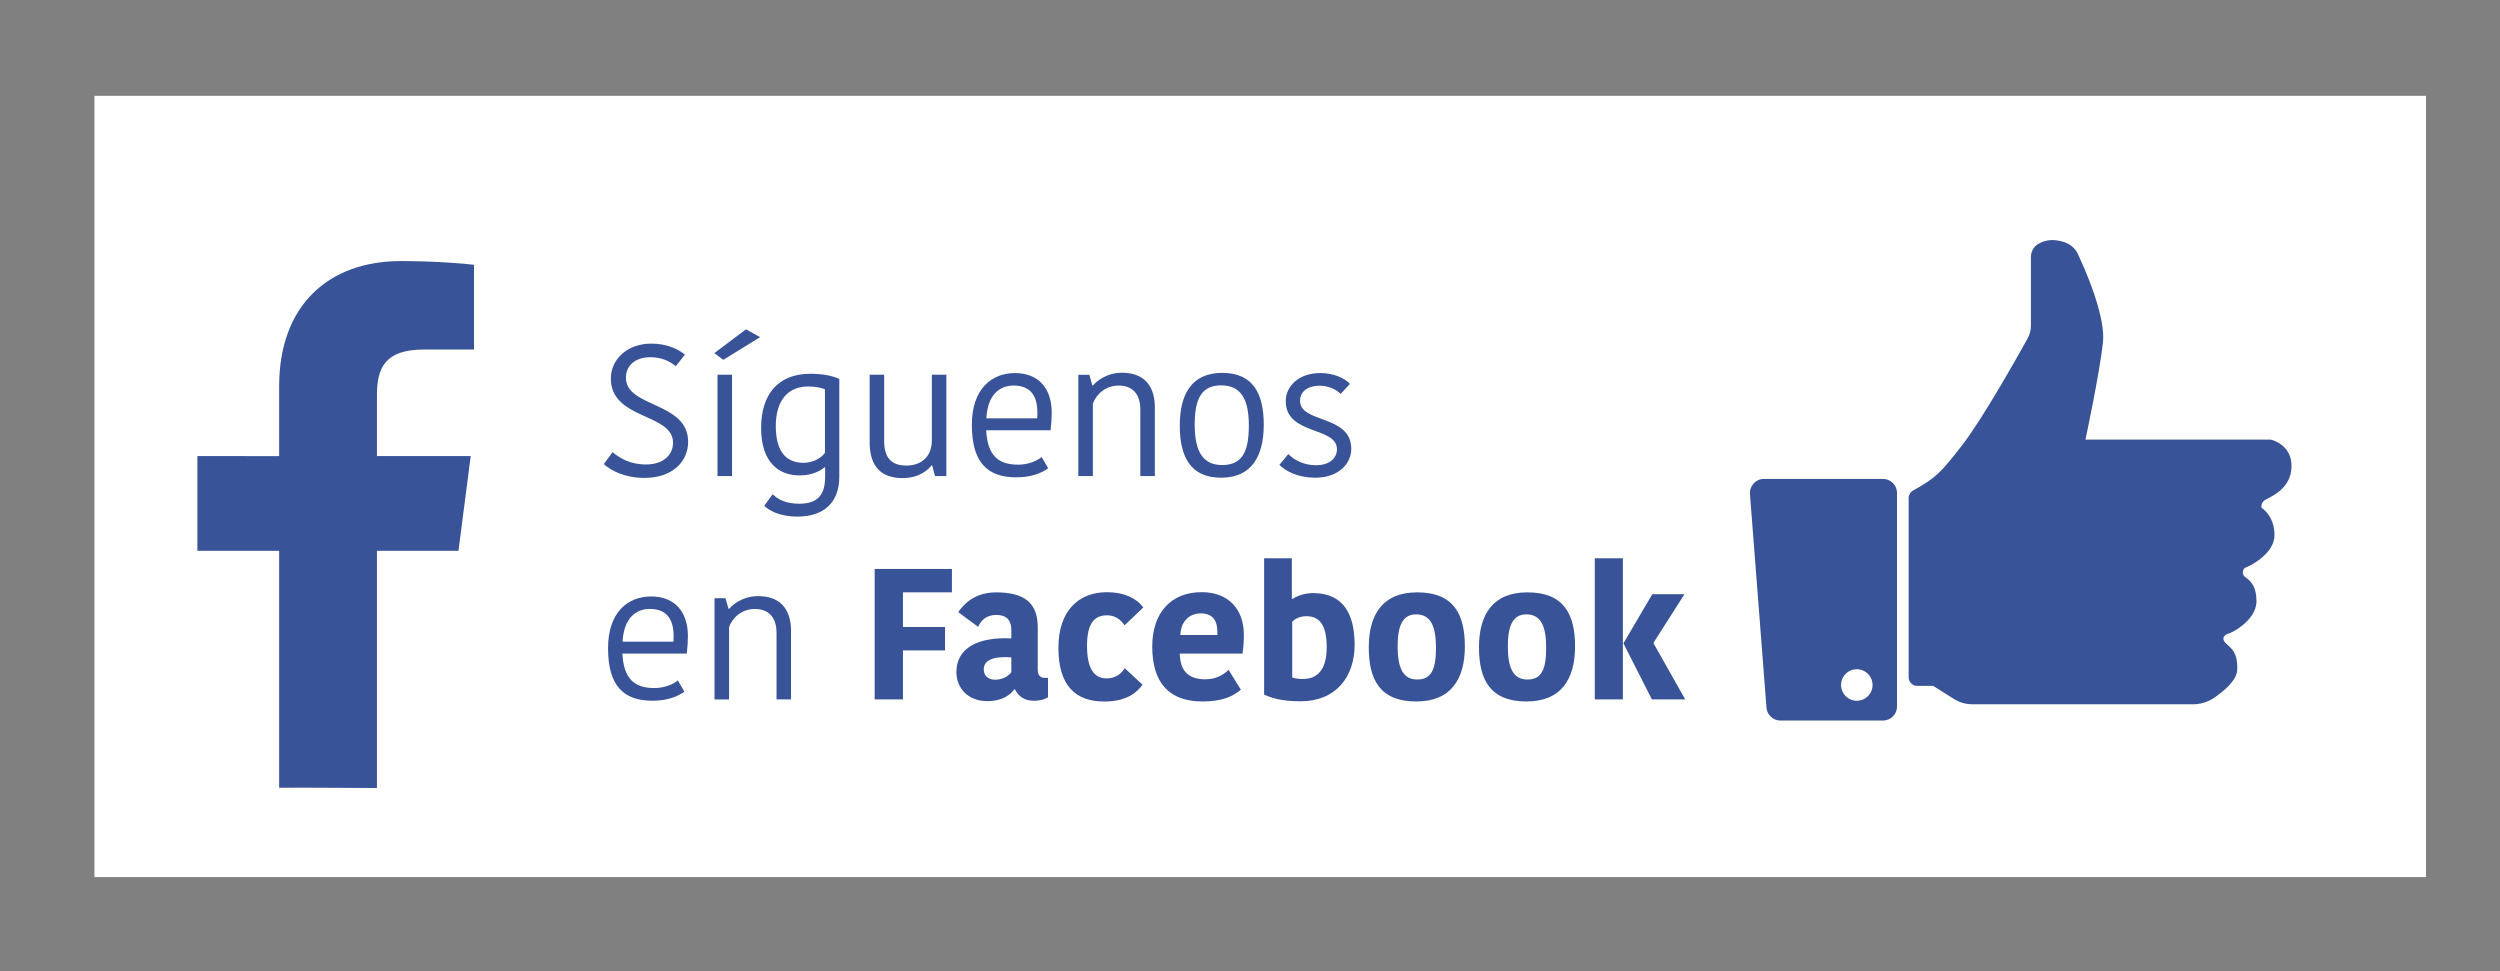 <?xml version="1.0" encoding="utf-8"?>
<!-- Generator: Adobe Illustrator 26.0.2, SVG Export Plug-In . SVG Version: 6.00 Build 0)  -->
<svg version="1.1" id="OBJECTS" xmlns="http://www.w3.org/2000/svg" xmlns:xlink="http://www.w3.org/1999/xlink" x="0px" y="0px"
	 viewBox="0 0 670.8 260.66" style="enable-background:new 0 0 670.8 260.66;" xml:space="preserve">
<rect x="0" y="0" width="670.8" height="260.66" fill="#808080" stroke="none"/>
<style type="text/css">
	.st0{fill:#FFFFFF;}
	.st1{fill:#395398;}
</style>
<g>
	<rect x="25.34" y="25.71" class="st0" width="625.6" height="209.63"/>
	<g>
		<g>
			<path class="st1" d="M123.02,147.79l3.28-25.41h-25.16v-16.22c0-7.36,2.04-12.37,12.59-12.37l13.46-0.01V71.05
				c-2.33-0.31-10.31-1-19.61-1c-19.4,0-32.68,11.84-32.68,33.59v18.74H52.96v25.41H74.9v63.58c9.13-0.08,17.13,0.07,26.24,0.07
				v-63.65H123.02z"/>
		</g>
	</g>
	<g>
		<g>
			<path class="st1" d="M180.59,118.78c0-7.94-16.69-6.14-16.69-17.19c0-5.3,4.55-9.39,10.84-9.39c3.95,0,7.04,1.3,9.04,2.95
				l-2.45,3.1c-1.75-1.4-3.9-2.4-6.84-2.4c-4.1,0-6.54,2.3-6.54,5.5c0,8.09,16.69,6.39,16.69,17.19c0,5.3-4.2,9.69-11.69,9.69
				c-5.3,0-8.94-1.9-10.94-3.7l2.35-3.2c1.95,1.6,4.75,3.3,8.94,3.3C178.04,124.63,180.59,122.03,180.59,118.78z"/>
			<path class="st1" d="M194.07,96.55l-2.4-1.8l8.49-6.39l3.8,2.1L194.07,96.55z M192.52,100.55h3.9v27.18h-3.9V100.55z"/>
			<path class="st1" d="M225.2,127.92c0,7.14-4.4,10.69-11.19,10.69c-5.15,0-7.84-1.8-8.94-2.9l2.25-3.1
				c1.35,1.35,3.5,2.55,7.14,2.55c4.95,0,6.94-2.4,6.94-7.24v-2.5h-0.2c-0.85,0.75-3.15,2.15-6.64,2.15
				c-5.6,0-10.34-3.5-10.34-12.74c0-8.69,4.25-14.54,13.24-14.54c3.45,0,6.09,0.6,7.74,1.4V127.92z M216.9,103.7
				c-5.25,0-8.74,3.45-8.74,10.64c0,7.79,3.6,9.84,7.44,9.84c2.15,0,4.45-0.95,5.75-2.65v-17.08C220.2,104,218.65,103.7,216.9,103.7
				z"/>
			<path class="st1" d="M233.34,100.55h3.9v17.78c0,4.45,1.9,6.59,5.95,6.59c3.9,0,6.74-2.25,6.84-6.54v-17.83h3.9v27.18h-3.05
				l-0.75-2.85h-0.2c-0.75,1.05-3.2,3.4-7.74,3.4c-5.6,0-8.69-2.95-8.84-9.14V100.55z"/>
			<path class="st1" d="M281.25,125.63c-1.8,1.35-4.65,2.45-8.54,2.45c-7.74,0-11.94-3.95-11.94-14.09c0-9.84,5.5-13.89,11.54-13.89
				c6.44,0,9.89,4.2,9.89,10.64c0,1.35-0.1,2.95-0.3,4.7h-17.29c0.35,6.69,3.15,9.24,8.59,9.24c2.7,0,5.15-1.05,6.29-2.05
				L281.25,125.63z M264.66,112.24h13.64c0.05-0.55,0.05-1.25,0.05-1.55c0-4.65-2-7.24-6.39-7.24
				C268.41,103.45,265.01,105.69,264.66,112.24z"/>
			<path class="st1" d="M309.87,127.73h-3.9v-17.83c0-4.15-2.05-6.44-5.84-6.44c-3.35,0-5.95,2.2-6.89,4.85v19.43h-3.9v-27.18h2.95
				l0.8,2.85h0.2c0.75-0.95,3.5-3.4,7.74-3.4c5.45,0,8.69,2.95,8.84,8.99V127.73z"/>
			<path class="st1" d="M316.56,114.19c0-8.39,3.15-14.14,11.39-14.14c8.29,0,11.14,5.6,11.14,13.89c0,8.39-3.2,14.24-11.44,14.24
				S316.56,122.53,316.56,114.19z M327.95,124.78c5.25,0,7.14-3.45,7.14-10.54c0-7.29-2.2-10.84-7.44-10.84
				c-5.15,0-7.09,3.45-7.09,10.49C320.56,121.18,322.76,124.78,327.95,124.78z"/>
			<path class="st1" d="M344.99,107.64c0-3.9,3.35-7.54,9.29-7.54c3.25,0,6.29,1.15,7.94,2.9l-2.5,2.7c-1.25-1.3-3.45-2.2-5.54-2.2
				c-3.7,0-5.35,1.85-5.35,4.05c0,6.09,13.74,3.65,13.74,12.89c0,3.75-3.15,7.74-9.69,7.74c-4.5,0-7.89-1.7-9.59-3.45l2.4-2.9
				c1.65,1.7,4.25,3,7.39,3c3.8,0,5.65-2,5.65-4.3C358.72,114.39,344.99,116.83,344.99,107.64z"/>
			<path class="st1" d="M183.63,185.57c-1.8,1.35-4.65,2.45-8.54,2.45c-7.74,0-11.94-3.95-11.94-14.09c0-9.84,5.5-13.89,11.54-13.89
				c6.44,0,9.89,4.2,9.89,10.64c0,1.35-0.1,2.95-0.3,4.7H167c0.35,6.69,3.15,9.24,8.59,9.24c2.7,0,5.15-1.05,6.29-2.05
				L183.63,185.57z M167.05,172.18h13.64c0.05-0.55,0.05-1.25,0.05-1.55c0-4.65-2-7.24-6.39-7.24
				C170.8,163.39,167.4,165.64,167.05,172.18z"/>
			<path class="st1" d="M212.26,187.67h-3.9v-17.83c0-4.15-2.05-6.44-5.85-6.44c-3.35,0-5.94,2.2-6.89,4.85v19.43h-3.9v-27.18h2.95
				l0.8,2.85h0.2c0.75-0.95,3.5-3.4,7.74-3.4c5.45,0,8.69,2.95,8.84,8.99V187.67z"/>
			<path class="st1" d="M234.69,187.67v-35.02h20.73v6.29h-13.14v9.29h11.29v6.29h-11.29v13.14H234.69z"/>
			<path class="st1" d="M278.45,168.29v11.29c0,1.6,0.6,2.3,1.95,2.3h0.8v5.2c-1.2,0.75-2.5,0.95-3.75,0.95
				c-2.7,0-4.25-1.3-5.1-3.05h-0.2c-1.05,1.4-3.15,3.15-7.19,3.15c-5.5,0-8.34-3.75-8.34-7.79c0-6.49,5.84-9.49,14.74-9.04v-2.2
				c0-3.15-1.75-4.1-4.05-4.1c-2.7,0-4.15,1.55-4.85,3.2l-5.35-3.95c1.1-1.55,3.9-5.3,10.14-5.3
				C274.45,158.94,278.45,161.44,278.45,168.29z M271.35,176.38c-4.95-0.35-7.39,0.8-7.39,3.25c0,1.6,1.1,2.75,3.05,2.75
				c1.85,0,3.5-0.85,4.35-2V176.38z"/>
			<path class="st1" d="M297.03,158.9c4.55,0,7.84,1.55,9.74,4.1l-5.05,4.8c-0.4-0.7-1.85-2.7-4.7-2.7c-3.25,0-5.35,2-5.35,8.14
				c0,6,1.75,8.79,5.3,8.79c2.5,0,4.1-1.5,4.8-2.75l4.8,4.45c-1.6,2.15-4.3,4.5-10.29,4.5c-7.64,0-12.29-4.2-12.29-14.39
				C283.99,163.89,289.39,158.9,297.03,158.9z"/>
			<path class="st1" d="M332.95,185.07c-2.2,1.8-4.95,3.15-10.34,3.15c-8.89,0-13.44-5-13.44-14.74c0-9.14,5.1-14.59,13.24-14.59
				c7.19,0,11.34,4.55,11.34,11.44c0,1.45-0.05,2.85-0.35,5.05h-16.84c0.1,4.45,2.1,6.89,6.89,6.89c3.05,0,5.15-1.45,6.19-2.55
				L332.95,185.07z M316.71,170.39h9.94v-0.75c0-3.3-1.4-5.05-4.45-5.05C318.81,164.59,316.81,167.09,316.71,170.39z"/>
			<path class="st1" d="M339.19,149.8h7.44v10.89h0.2c1.1-0.75,3.15-1.55,5.5-1.55c6.39,0,11.14,3.5,11.14,13.89
				c0,8.59-5.05,15.14-14.44,15.14c-4.65,0-7.44-0.7-9.84-1.8V149.8z M355.98,173.63c0-6.29-2.2-8.29-5.45-8.29
				c-1.75,0-3.1,0.7-3.8,1.5v14.94c0.85,0.3,1.8,0.4,2.85,0.4C353.58,182.18,355.98,179.63,355.98,173.63z"/>
			<path class="st1" d="M367.27,173.68c0-8.69,3.65-14.74,12.99-14.74c9.74,0,12.79,5.8,12.79,14.54c0,8.69-3.7,14.74-13.04,14.74
				C370.31,188.22,367.27,182.43,367.27,173.68z M380.26,182.33c3.85,0,5.04-2.8,5.04-8.54c0-5.84-1.45-8.94-5.34-8.94
				c-3.45,0-4.95,2.8-4.95,8.54C375.01,179.23,376.46,182.33,380.26,182.33z"/>
			<path class="st1" d="M396.84,173.68c0-8.69,3.65-14.74,12.99-14.74c9.74,0,12.79,5.8,12.79,14.54c0,8.69-3.7,14.74-13.04,14.74
				C399.89,188.22,396.84,182.43,396.84,173.68z M409.83,182.33c3.85,0,5.04-2.8,5.04-8.54c0-5.84-1.45-8.94-5.34-8.94
				c-3.45,0-4.95,2.8-4.95,8.54C404.58,179.23,406.03,182.33,409.83,182.33z"/>
			<path class="st1" d="M435.45,187.67h-7.54V149.8h7.54V187.67z M435.65,172.53l7.69-13.09h8.64l-8.29,12.99v0.2l8.49,15.04h-8.94
				l-7.59-14.94V172.53z"/>
		</g>
	</g>
	<g>
		<path class="st1" d="M607.89,134.08c1.49-0.86,6.97-2.98,6.97-9.01c0-3.96-2.43-5.79-4.1-6.58c-0.48-0.23-0.89-0.37-1.17-0.45
			c-0.09-0.03-0.17-0.05-0.23-0.06c-0.09-0.02-0.14-0.03-0.14-0.03h-10.81h-38.84c0,0,3.76-17.54,4.7-26.08
			c0.35-3.2-0.63-7.59-1.99-11.83c-0.06-0.18-0.11-0.35-0.17-0.53c-0.46-1.41-0.97-2.79-1.47-4.1c-0.06-0.16-0.13-0.33-0.19-0.49
			c-0.38-0.97-0.76-1.89-1.12-2.75c-0.06-0.14-0.12-0.28-0.18-0.42c-0.62-1.45-1.18-2.69-1.61-3.61c-0.54-1.16-1.45-2.11-2.59-2.7
			c-0.27-0.14-0.48-0.25-0.51-0.26c-0.03-0.01-0.38-0.14-0.53-0.2c-0.01,0-0.55-0.17-0.59-0.18c-0.13-0.04-0.48-0.12-0.51-0.13
			c-0.35-0.08-0.7-0.14-1.08-0.19c-0.05-0.01-0.43-0.04-0.58-0.05c-0.05,0-0.53-0.01-0.72-0.01c0,0,0,0,0,0v0
			c-1.14,0.04-2.34,0.33-3.52,1.02c-1.23,0.73-1.97,2.07-1.97,3.51c0,4.21,0,14.25,0,18.41c0,1.22-0.31,2.41-0.9,3.48
			c-2.88,5.19-12,21.39-17.42,28.44c-6.11,7.95-7.45,9.05-13.31,12.34c-0.73,0.41-1.18,1.18-1.18,2.01v48.1
			c0,1.27,1.03,2.31,2.31,2.31h4.27l5.57,3.51c1.47,0.93,3.18,1.42,4.92,1.42h51.37h7.89c1.98,0,3.91-0.58,5.55-1.68
			c2.63-1.77,6.19-4.69,6.29-7.56c0.16-4.54-1.49-5.72-2.98-7.05c-0.46-0.42-0.68-0.81-0.72-1.16c-0.01-0.07-0.01-0.14-0.01-0.21
			c0.01-0.13,0.04-0.26,0.1-0.38c0.22-0.47,0.74-0.8,1.25-0.92c0.48-0.11,2.16-0.91,3.81-2.25c1.87-1.52,3.71-3.74,3.71-6.44
			c0-3.66-1.33-5.13-2.35-5.96c-0.04-0.04-0.09-0.07-0.13-0.1c-0.34-0.27-0.64-0.47-0.81-0.67c-0.7-0.78-0.31-2.11,0.47-2.35
			c0.1-0.03,0.29-0.11,0.55-0.23c0.2-0.09,0.43-0.21,0.7-0.35c0.62-0.33,1.4-0.8,2.19-1.38c1.25-0.92,2.55-2.14,3.37-3.62
			c0.52-0.94,0.85-1.98,0.85-3.11c0-5.17-3.45-7.28-3.45-7.28s-0.02-0.05-0.03-0.13c-0.01-0.05-0.02-0.12-0.03-0.21
			c-0.01-0.08-0.01-0.18,0-0.28C606.84,135.2,607.06,134.57,607.89,134.08z"/>
		<path class="st1" d="M469.55,132.57l4.43,57.28c0.15,1.97,1.79,3.49,3.77,3.49h27.48c2.09,0,3.78-1.69,3.78-3.78v-57.28
			c0-2.09-1.69-3.78-3.78-3.78h-31.91C471.11,128.5,469.38,130.38,469.55,132.57z M498.94,187.97c-2.89,0.47-5.36-1.99-4.89-4.89
			c0.29-1.75,1.7-3.17,3.45-3.45c2.89-0.47,5.36,1.99,4.89,4.89C502.1,186.26,500.69,187.68,498.94,187.97z"/>
	</g>
</g>
</svg>

